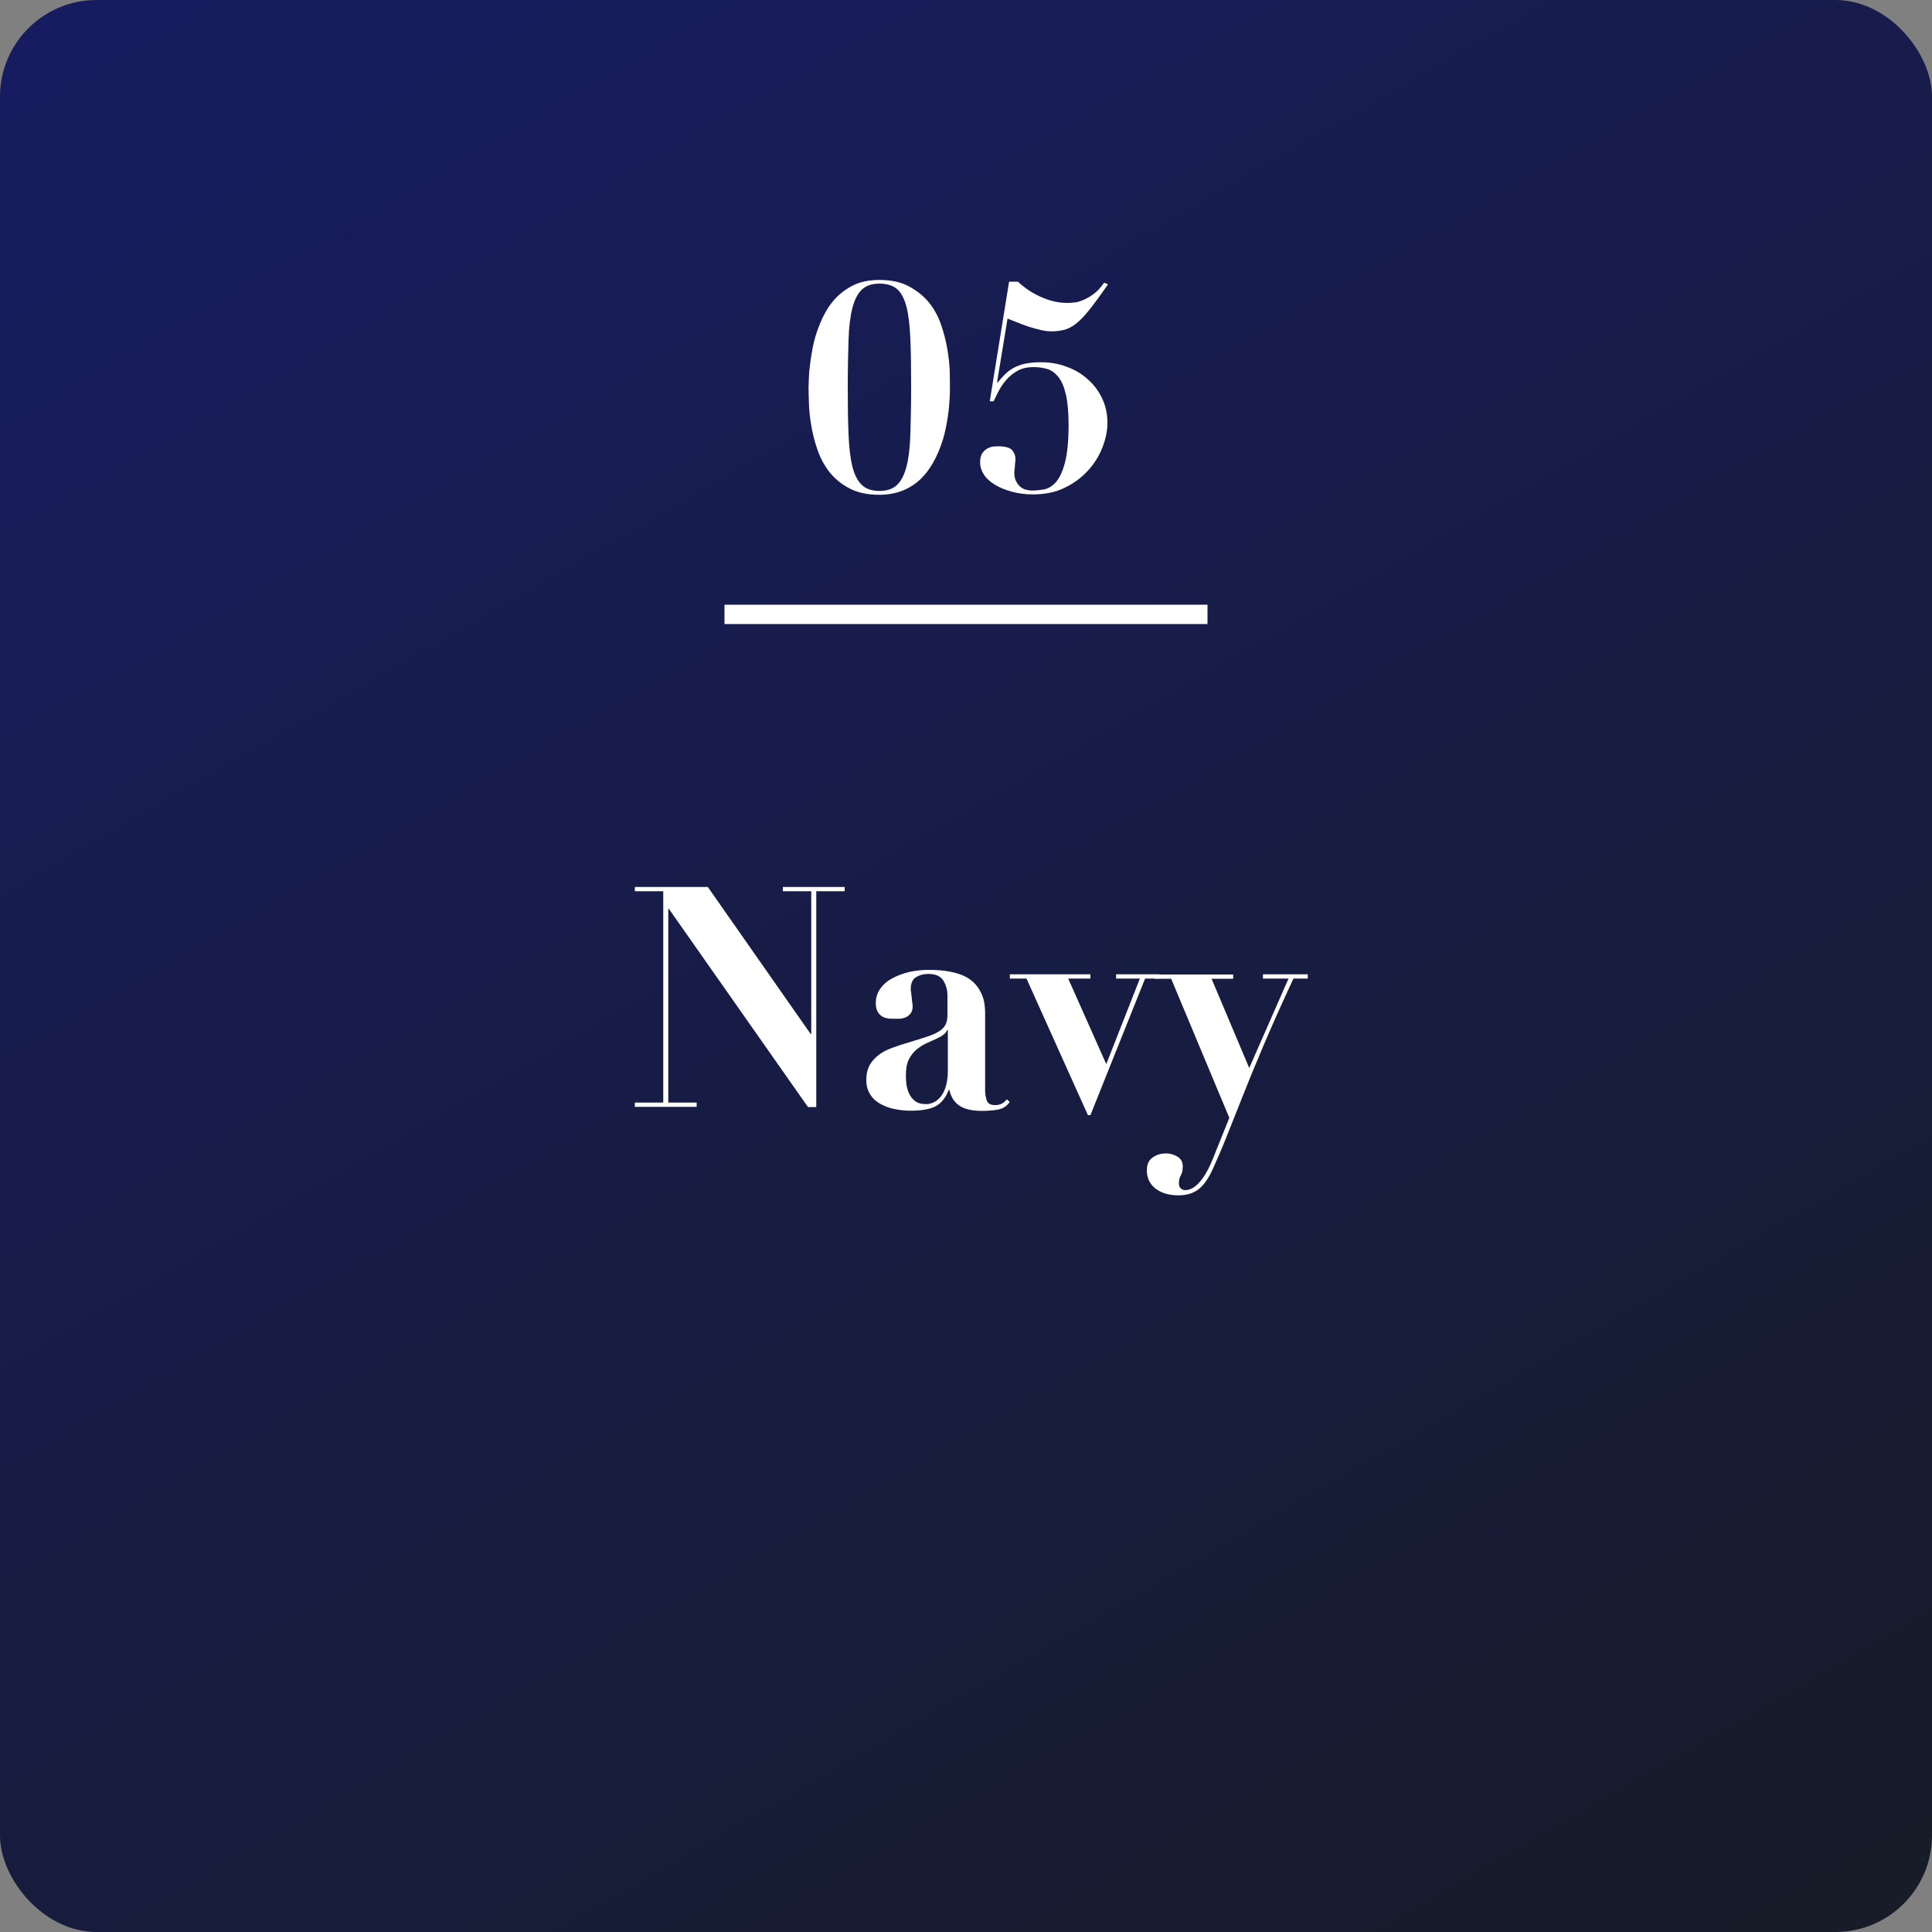 <?xml version="1.0" encoding="UTF-8"?>
<svg id="_レイヤー_2" data-name="レイヤー 2" xmlns="http://www.w3.org/2000/svg" xmlns:xlink="http://www.w3.org/1999/xlink" viewBox="0 0 100 100">
  <rect x="0" y="0" width="100" height="100" fill="#808080" stroke="none"/>
  <defs>
    <style>
      .cls-1 {
        fill: url(#_名称未設定グラデーション_243);
      }

      .cls-2 {
        fill: #fff;
      }

      .cls-3 {
        fill: none;
        stroke: #fff;
        stroke-miterlimit: 10;
      }
    </style>
    <linearGradient id="_名称未設定グラデーション_243" data-name="名称未設定グラデーション 243" x1="83.24" y1="107.57" x2="16.76" y2="-7.57" gradientUnits="userSpaceOnUse">
      <stop offset="0" stop-color="#171c28"/>
      <stop offset="1" stop-color="#171c61"/>
    </linearGradient>
  </defs>
  <g id="text">
    <g>
      <rect class="cls-1" width="100" height="100" rx="5" ry="5"/>
      <g>
        <path class="cls-2" d="m36.63,45.9l5.33,7.62h.03v-7.39h-1.47v-.22h3.2v.22h-1.47v11.17h-.43l-7.2-10.26h-.03v10.03h1.47v.22h-3.2v-.22h1.47v-10.94h-1.47v-.22h3.78Z"/>
        <path class="cls-2" d="m51.63,57.44c-.28.04-.55.06-.79.06-.54,0-.95-.1-1.21-.29-.26-.19-.42-.46-.49-.8h-.03c-.17.43-.41.71-.7.86-.3.15-.73.22-1.3.22-.26,0-.52-.03-.78-.08-.27-.05-.51-.14-.74-.26-.22-.12-.41-.28-.54-.49-.14-.21-.21-.46-.21-.76s.06-.57.18-.78c.12-.21.28-.38.48-.53s.42-.26.67-.35c.25-.09.51-.18.78-.26.44-.13.79-.24,1.06-.33.27-.09.48-.19.63-.29.15-.1.25-.22.31-.34.06-.13.09-.29.09-.5v-.98c0-.29-.07-.55-.21-.78s-.4-.35-.78-.35c-.25,0-.46.06-.64.17s-.27.32-.27.62c0,.03,0,.09.02.17.01.08.02.17.03.26,0,.1.02.19.03.27.01.09.02.14.02.18,0,.16-.04.29-.11.38-.08.09-.16.16-.26.2-.1.04-.21.07-.32.07-.11,0-.21,0-.28,0-.11,0-.22,0-.33-.02-.11-.02-.21-.05-.3-.11-.08-.06-.16-.14-.22-.25-.06-.11-.09-.25-.09-.43,0-.28.08-.53.23-.74.15-.22.36-.4.62-.54.26-.14.55-.25.87-.33.33-.07.66-.11,1.02-.11.41,0,.79.03,1.14.1s.67.18.93.35c.26.17.47.4.62.7.16.29.23.66.23,1.11v3.97c0,.2.03.38.09.54s.21.23.44.23c.14,0,.25-.03.34-.08.09-.05.18-.13.26-.22l.14.14c-.15.22-.37.36-.65.4Zm-2.62-4.11c-.02.06-.06.13-.12.18s-.16.13-.31.2c-.2.1-.41.19-.61.28-.2.09-.38.21-.54.34-.16.14-.29.31-.39.51-.1.2-.15.46-.15.78,0,.13,0,.28.02.45.02.17.06.34.13.5s.17.3.31.41.33.17.58.17c.14,0,.27-.03.41-.1.13-.06.25-.16.36-.3.11-.13.19-.31.26-.53.06-.22.1-.48.1-.79v-2.11h-.03Z"/>
        <path class="cls-2" d="m56.44,50.43v.22h-1.15l1.97,4.43,1.74-4.43h-1.23v-.22h2.24v.22h-.74l-2.83,7.07h-.13l-3.18-7.07h-.86v-.22h4.18Z"/>
        <path class="cls-2" d="m66.7,50.65h-1.33v-.22h2.32v.22h-.74c-.6,1.28-1.11,2.43-1.54,3.44-.43,1.01-.8,1.91-1.11,2.7-.31.79-.59,1.49-.83,2.09-.24.6-.47,1.13-.68,1.59-.21.48-.45.83-.72,1.06-.27.22-.62.34-1.07.34-.48,0-.87-.11-1.18-.34-.3-.23-.46-.55-.46-.95,0-.31.1-.53.3-.67s.43-.21.71-.21c.2,0,.39.06.58.17.18.11.27.28.27.5,0,.19-.03.35-.1.46s-.1.26-.1.42c0,.12.03.21.1.26.06.06.14.09.22.09.19,0,.37-.07.54-.21.17-.14.31-.31.45-.52.13-.21.25-.43.35-.66.1-.23.19-.45.26-.64l.69-1.71-3.01-7.2h-.85v-.22h4.06v.22h-1.12l1.95,4.62,2.03-4.62Z"/>
      </g>
      <g>
        <path class="cls-2" d="m41.9,19.14c.03-.36.09-.75.17-1.17.08-.41.21-.83.38-1.24.17-.41.38-.79.65-1.12.27-.33.6-.6,1-.81.39-.21.87-.31,1.42-.31.61,0,1.12.11,1.54.34.42.23.77.51,1.04.85s.48.73.62,1.16c.15.43.25.85.32,1.27.07.42.11.8.12,1.14,0,.34.01.61.01.8,0,.24-.01.54-.04.91-.03.37-.09.76-.17,1.17-.08.42-.21.83-.38,1.24-.17.41-.38.78-.65,1.12-.27.34-.6.61-1,.81-.4.2-.87.31-1.42.31-.61,0-1.12-.11-1.54-.33-.42-.22-.76-.5-1.04-.85-.27-.35-.48-.74-.62-1.16-.15-.42-.25-.84-.32-1.25-.07-.41-.11-.79-.12-1.14-.01-.35-.02-.62-.02-.81,0-.24.02-.54.04-.91Zm2.02,3.34c.03.68.09,1.24.2,1.67.11.43.27.75.49.95.21.21.52.31.91.31s.69-.1.91-.31c.21-.2.38-.52.49-.95.11-.43.18-.98.2-1.67.02-.68.04-1.49.04-2.43,0-.99-.01-1.82-.04-2.51-.03-.68-.09-1.23-.2-1.66-.11-.42-.27-.73-.49-.92-.21-.18-.52-.28-.91-.28s-.69.1-.91.31c-.22.21-.38.52-.49.95-.11.43-.18.98-.2,1.66-.02.68-.04,1.49-.04,2.44s.01,1.75.04,2.43Z"/>
        <path class="cls-2" d="m52.69,14.58c.07.07.18.17.34.29s.35.25.58.37c.22.12.47.22.75.31.27.08.57.13.88.13.07,0,.18,0,.32-.02.15,0,.31-.05.48-.12.17-.07.36-.17.55-.31.2-.14.38-.34.56-.6l.2.09c-.33.47-.61.86-.85,1.17-.24.31-.46.56-.67.75-.21.19-.42.32-.64.4-.22.07-.47.11-.76.11-.17,0-.36-.02-.56-.07-.21-.05-.41-.1-.62-.17-.21-.07-.4-.14-.59-.22-.19-.07-.36-.14-.51-.2l-.54,3.28.03.03c.12-.15.24-.29.36-.41.12-.12.26-.23.43-.33s.37-.17.6-.23c.23-.05.51-.08.84-.08.47,0,.91.07,1.33.23.42.15.78.36,1.09.64.32.28.57.61.75.99.19.39.28.81.28,1.28,0,.41-.09.84-.26,1.27-.17.44-.42.84-.75,1.2-.33.36-.73.66-1.21.89-.47.23-1.02.34-1.64.34-.39,0-.75-.05-1.09-.14-.33-.09-.62-.21-.87-.36-.25-.15-.44-.32-.57-.52-.13-.2-.2-.41-.2-.63s.04-.37.11-.48c.08-.11.17-.19.27-.25.11-.05.21-.09.31-.1.1,0,.17-.01.23-.01.38,0,.63.07.74.2.11.14.17.29.17.46,0,.03,0,.08-.01.14,0,.07-.02.14-.02.21s-.01.15-.02.21c0,.07-.01.11-.01.14,0,.19.03.34.1.46.06.12.14.22.23.29.09.07.19.12.29.14.11.03.2.04.28.04.2,0,.41-.02.64-.06.22-.04.43-.17.62-.38.18-.21.34-.54.46-1s.19-1.11.19-1.95c0-.66-.05-1.19-.14-1.58s-.22-.7-.39-.91c-.17-.21-.36-.35-.57-.41-.21-.06-.45-.1-.7-.1-.33,0-.61.06-.84.19-.23.13-.43.29-.58.47-.16.18-.29.37-.4.58-.11.21-.19.38-.26.53h-.2l1-6.19h.45Z"/>
      </g>
      <line class="cls-3" x1="37.5" y1="31.8" x2="62.5" y2="31.8"/>
    </g>
  </g>
</svg>